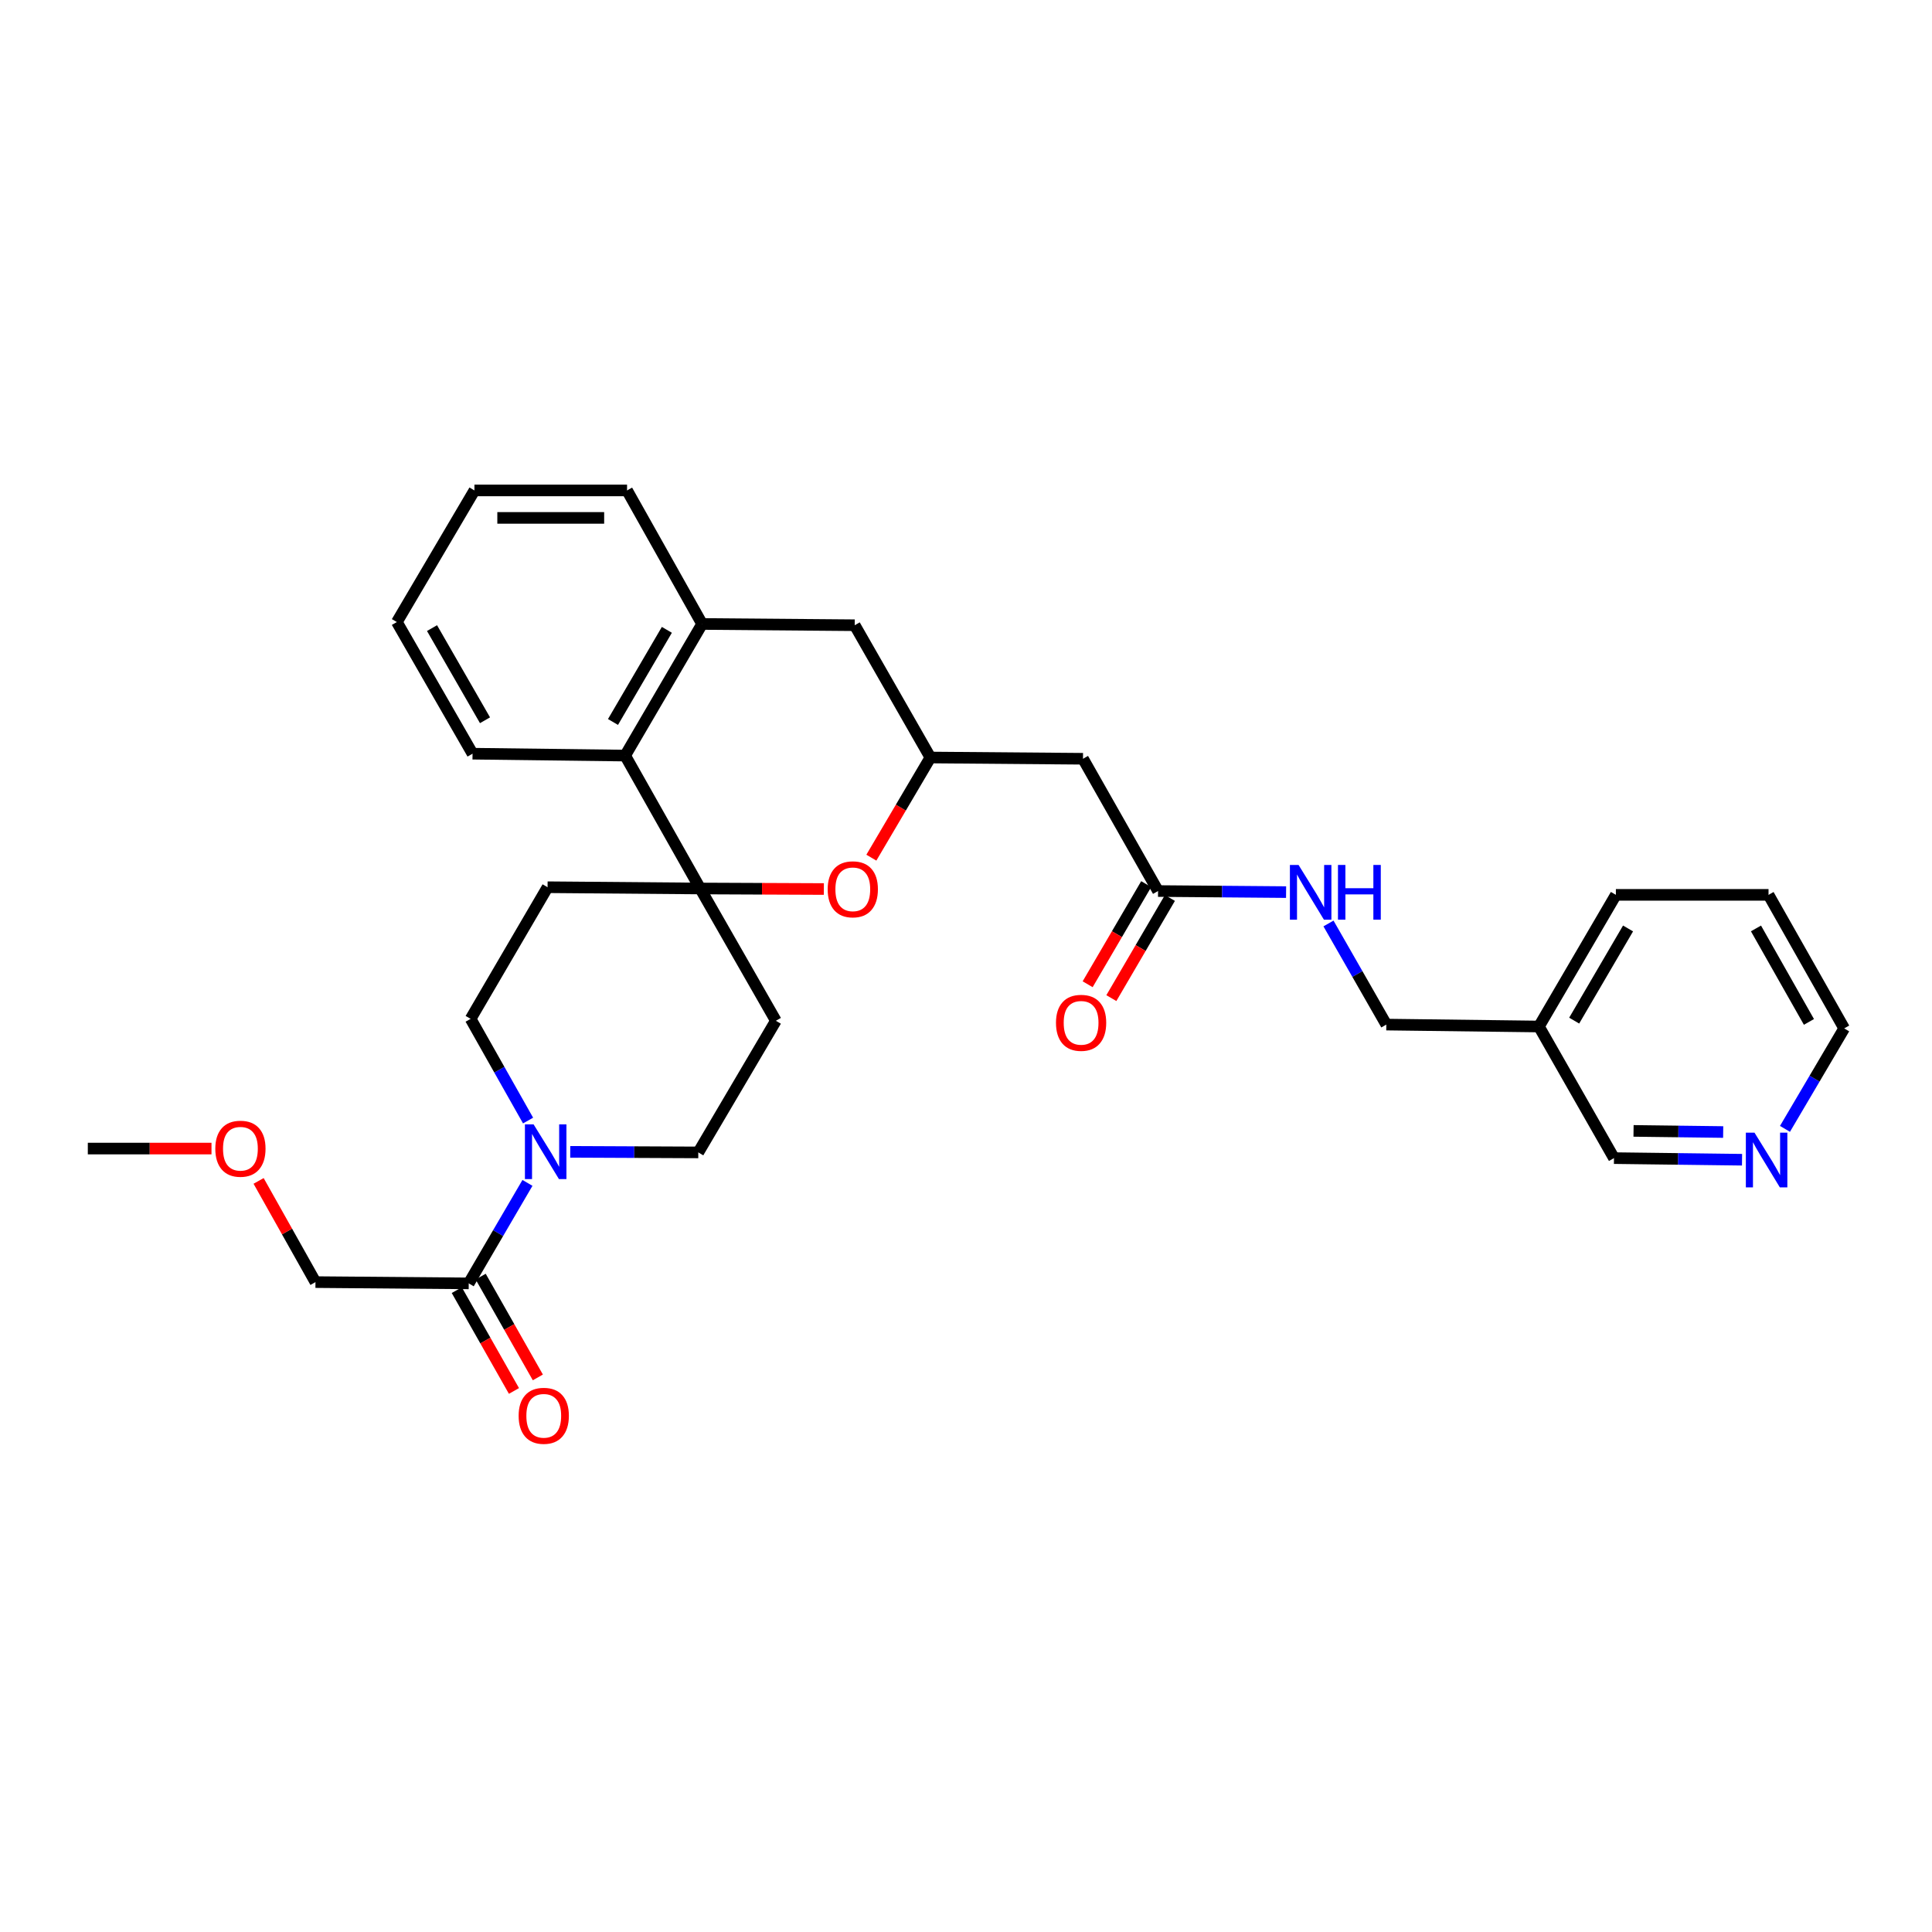 <?xml version='1.0' encoding='iso-8859-1'?>
<svg version='1.1' baseProfile='full'
              xmlns='http://www.w3.org/2000/svg'
                      xmlns:rdkit='http://www.rdkit.org/xml'
                      xmlns:xlink='http://www.w3.org/1999/xlink'
                  xml:space='preserve'
width='1000px' height='1000px' viewBox='0 0 1000 1000'>
<!-- END OF HEADER -->
<rect style='opacity:1.0;fill:#FFFFFF;stroke:none' width='1000' height='1000' x='0' y='0'> </rect>
<path class='bond-0' d='M 362.417,459.882 L 394.423,460.02' style='fill:none;fill-rule:evenodd;stroke:#000000;stroke-width:6px;stroke-linecap:butt;stroke-linejoin:miter;stroke-opacity:1' />
<path class='bond-0' d='M 394.423,460.02 L 426.43,460.158' style='fill:none;fill-rule:evenodd;stroke:#FF0000;stroke-width:6px;stroke-linecap:butt;stroke-linejoin:miter;stroke-opacity:1' />
<path class='bond-2' d='M 362.417,459.882 L 323.582,391.091' style='fill:none;fill-rule:evenodd;stroke:#000000;stroke-width:6px;stroke-linecap:butt;stroke-linejoin:miter;stroke-opacity:1' />
<path class='bond-8' d='M 362.417,459.882 L 401.591,528.35' style='fill:none;fill-rule:evenodd;stroke:#000000;stroke-width:6px;stroke-linecap:butt;stroke-linejoin:miter;stroke-opacity:1' />
<path class='bond-9' d='M 362.417,459.882 L 283.421,459.227' style='fill:none;fill-rule:evenodd;stroke:#000000;stroke-width:6px;stroke-linecap:butt;stroke-linejoin:miter;stroke-opacity:1' />
<path class='bond-4' d='M 451.011,443.925 L 466.288,418.005' style='fill:none;fill-rule:evenodd;stroke:#FF0000;stroke-width:6px;stroke-linecap:butt;stroke-linejoin:miter;stroke-opacity:1' />
<path class='bond-4' d='M 466.288,418.005 L 481.566,392.086' style='fill:none;fill-rule:evenodd;stroke:#000000;stroke-width:6px;stroke-linecap:butt;stroke-linejoin:miter;stroke-opacity:1' />
<path class='bond-1' d='M 273.328,579.996 L 258.46,553.675' style='fill:none;fill-rule:evenodd;stroke:#0000FF;stroke-width:6px;stroke-linecap:butt;stroke-linejoin:miter;stroke-opacity:1' />
<path class='bond-1' d='M 258.46,553.675 L 243.592,527.355' style='fill:none;fill-rule:evenodd;stroke:#000000;stroke-width:6px;stroke-linecap:butt;stroke-linejoin:miter;stroke-opacity:1' />
<path class='bond-3' d='M 273.012,612.264 L 257.812,638.269' style='fill:none;fill-rule:evenodd;stroke:#0000FF;stroke-width:6px;stroke-linecap:butt;stroke-linejoin:miter;stroke-opacity:1' />
<path class='bond-3' d='M 257.812,638.269 L 242.612,664.275' style='fill:none;fill-rule:evenodd;stroke:#000000;stroke-width:6px;stroke-linecap:butt;stroke-linejoin:miter;stroke-opacity:1' />
<path class='bond-30' d='M 295.157,596.188 L 328.297,596.337' style='fill:none;fill-rule:evenodd;stroke:#0000FF;stroke-width:6px;stroke-linecap:butt;stroke-linejoin:miter;stroke-opacity:1' />
<path class='bond-30' d='M 328.297,596.337 L 361.438,596.486' style='fill:none;fill-rule:evenodd;stroke:#000000;stroke-width:6px;stroke-linecap:butt;stroke-linejoin:miter;stroke-opacity:1' />
<path class='bond-5' d='M 323.582,391.091 L 363.412,322.963' style='fill:none;fill-rule:evenodd;stroke:#000000;stroke-width:6px;stroke-linecap:butt;stroke-linejoin:miter;stroke-opacity:1' />
<path class='bond-5' d='M 317.284,373.697 L 345.165,326.007' style='fill:none;fill-rule:evenodd;stroke:#000000;stroke-width:6px;stroke-linecap:butt;stroke-linejoin:miter;stroke-opacity:1' />
<path class='bond-22' d='M 323.582,391.091 L 244.587,390.111' style='fill:none;fill-rule:evenodd;stroke:#000000;stroke-width:6px;stroke-linecap:butt;stroke-linejoin:miter;stroke-opacity:1' />
<path class='bond-14' d='M 236.429,667.782 L 251.227,693.868' style='fill:none;fill-rule:evenodd;stroke:#000000;stroke-width:6px;stroke-linecap:butt;stroke-linejoin:miter;stroke-opacity:1' />
<path class='bond-14' d='M 251.227,693.868 L 266.025,719.954' style='fill:none;fill-rule:evenodd;stroke:#FF0000;stroke-width:6px;stroke-linecap:butt;stroke-linejoin:miter;stroke-opacity:1' />
<path class='bond-14' d='M 248.795,660.767 L 263.592,686.853' style='fill:none;fill-rule:evenodd;stroke:#000000;stroke-width:6px;stroke-linecap:butt;stroke-linejoin:miter;stroke-opacity:1' />
<path class='bond-14' d='M 263.592,686.853 L 278.39,712.94' style='fill:none;fill-rule:evenodd;stroke:#FF0000;stroke-width:6px;stroke-linecap:butt;stroke-linejoin:miter;stroke-opacity:1' />
<path class='bond-19' d='M 242.612,664.275 L 163.285,663.619' style='fill:none;fill-rule:evenodd;stroke:#000000;stroke-width:6px;stroke-linecap:butt;stroke-linejoin:miter;stroke-opacity:1' />
<path class='bond-6' d='M 481.566,392.086 L 560.554,392.734' style='fill:none;fill-rule:evenodd;stroke:#000000;stroke-width:6px;stroke-linecap:butt;stroke-linejoin:miter;stroke-opacity:1' />
<path class='bond-31' d='M 481.566,392.086 L 442.4,323.618' style='fill:none;fill-rule:evenodd;stroke:#000000;stroke-width:6px;stroke-linecap:butt;stroke-linejoin:miter;stroke-opacity:1' />
<path class='bond-10' d='M 363.412,322.963 L 442.4,323.618' style='fill:none;fill-rule:evenodd;stroke:#000000;stroke-width:6px;stroke-linecap:butt;stroke-linejoin:miter;stroke-opacity:1' />
<path class='bond-21' d='M 363.412,322.963 L 324.562,253.847' style='fill:none;fill-rule:evenodd;stroke:#000000;stroke-width:6px;stroke-linecap:butt;stroke-linejoin:miter;stroke-opacity:1' />
<path class='bond-7' d='M 560.554,392.734 L 599.404,461.201' style='fill:none;fill-rule:evenodd;stroke:#000000;stroke-width:6px;stroke-linecap:butt;stroke-linejoin:miter;stroke-opacity:1' />
<path class='bond-13' d='M 599.404,461.201 L 632.541,461.476' style='fill:none;fill-rule:evenodd;stroke:#000000;stroke-width:6px;stroke-linecap:butt;stroke-linejoin:miter;stroke-opacity:1' />
<path class='bond-13' d='M 632.541,461.476 L 665.677,461.751' style='fill:none;fill-rule:evenodd;stroke:#0000FF;stroke-width:6px;stroke-linecap:butt;stroke-linejoin:miter;stroke-opacity:1' />
<path class='bond-16' d='M 593.268,457.614 L 578.116,483.531' style='fill:none;fill-rule:evenodd;stroke:#000000;stroke-width:6px;stroke-linecap:butt;stroke-linejoin:miter;stroke-opacity:1' />
<path class='bond-16' d='M 578.116,483.531 L 562.963,509.449' style='fill:none;fill-rule:evenodd;stroke:#FF0000;stroke-width:6px;stroke-linecap:butt;stroke-linejoin:miter;stroke-opacity:1' />
<path class='bond-16' d='M 605.541,464.789 L 590.388,490.706' style='fill:none;fill-rule:evenodd;stroke:#000000;stroke-width:6px;stroke-linecap:butt;stroke-linejoin:miter;stroke-opacity:1' />
<path class='bond-16' d='M 590.388,490.706 L 575.236,516.624' style='fill:none;fill-rule:evenodd;stroke:#FF0000;stroke-width:6px;stroke-linecap:butt;stroke-linejoin:miter;stroke-opacity:1' />
<path class='bond-11' d='M 401.591,528.35 L 361.438,596.486' style='fill:none;fill-rule:evenodd;stroke:#000000;stroke-width:6px;stroke-linecap:butt;stroke-linejoin:miter;stroke-opacity:1' />
<path class='bond-12' d='M 283.421,459.227 L 243.592,527.355' style='fill:none;fill-rule:evenodd;stroke:#000000;stroke-width:6px;stroke-linecap:butt;stroke-linejoin:miter;stroke-opacity:1' />
<path class='bond-18' d='M 687.62,477.989 L 702.589,504.157' style='fill:none;fill-rule:evenodd;stroke:#0000FF;stroke-width:6px;stroke-linecap:butt;stroke-linejoin:miter;stroke-opacity:1' />
<path class='bond-18' d='M 702.589,504.157 L 717.558,530.325' style='fill:none;fill-rule:evenodd;stroke:#000000;stroke-width:6px;stroke-linecap:butt;stroke-linejoin:miter;stroke-opacity:1' />
<path class='bond-15' d='M 901.677,600.275 L 868.537,599.857' style='fill:none;fill-rule:evenodd;stroke:#0000FF;stroke-width:6px;stroke-linecap:butt;stroke-linejoin:miter;stroke-opacity:1' />
<path class='bond-15' d='M 868.537,599.857 L 835.396,599.44' style='fill:none;fill-rule:evenodd;stroke:#000000;stroke-width:6px;stroke-linecap:butt;stroke-linejoin:miter;stroke-opacity:1' />
<path class='bond-15' d='M 891.914,585.934 L 868.716,585.642' style='fill:none;fill-rule:evenodd;stroke:#0000FF;stroke-width:6px;stroke-linecap:butt;stroke-linejoin:miter;stroke-opacity:1' />
<path class='bond-15' d='M 868.716,585.642 L 845.517,585.35' style='fill:none;fill-rule:evenodd;stroke:#000000;stroke-width:6px;stroke-linecap:butt;stroke-linejoin:miter;stroke-opacity:1' />
<path class='bond-33' d='M 923.902,584.298 L 939.224,558.299' style='fill:none;fill-rule:evenodd;stroke:#0000FF;stroke-width:6px;stroke-linecap:butt;stroke-linejoin:miter;stroke-opacity:1' />
<path class='bond-33' d='M 939.224,558.299 L 954.545,532.299' style='fill:none;fill-rule:evenodd;stroke:#000000;stroke-width:6px;stroke-linecap:butt;stroke-linejoin:miter;stroke-opacity:1' />
<path class='bond-17' d='M 796.546,531.32 L 717.558,530.325' style='fill:none;fill-rule:evenodd;stroke:#000000;stroke-width:6px;stroke-linecap:butt;stroke-linejoin:miter;stroke-opacity:1' />
<path class='bond-20' d='M 796.546,531.32 L 835.396,599.44' style='fill:none;fill-rule:evenodd;stroke:#000000;stroke-width:6px;stroke-linecap:butt;stroke-linejoin:miter;stroke-opacity:1' />
<path class='bond-25' d='M 796.546,531.32 L 836.376,463.176' style='fill:none;fill-rule:evenodd;stroke:#000000;stroke-width:6px;stroke-linecap:butt;stroke-linejoin:miter;stroke-opacity:1' />
<path class='bond-25' d='M 814.794,528.272 L 842.675,480.571' style='fill:none;fill-rule:evenodd;stroke:#000000;stroke-width:6px;stroke-linecap:butt;stroke-linejoin:miter;stroke-opacity:1' />
<path class='bond-23' d='M 163.285,663.619 L 148.568,637.429' style='fill:none;fill-rule:evenodd;stroke:#000000;stroke-width:6px;stroke-linecap:butt;stroke-linejoin:miter;stroke-opacity:1' />
<path class='bond-23' d='M 148.568,637.429 L 133.85,611.238' style='fill:none;fill-rule:evenodd;stroke:#FF0000;stroke-width:6px;stroke-linecap:butt;stroke-linejoin:miter;stroke-opacity:1' />
<path class='bond-32' d='M 324.562,253.847 L 245.566,253.847' style='fill:none;fill-rule:evenodd;stroke:#000000;stroke-width:6px;stroke-linecap:butt;stroke-linejoin:miter;stroke-opacity:1' />
<path class='bond-32' d='M 312.712,268.064 L 257.415,268.064' style='fill:none;fill-rule:evenodd;stroke:#000000;stroke-width:6px;stroke-linecap:butt;stroke-linejoin:miter;stroke-opacity:1' />
<path class='bond-29' d='M 244.587,390.111 L 205.413,321.968' style='fill:none;fill-rule:evenodd;stroke:#000000;stroke-width:6px;stroke-linecap:butt;stroke-linejoin:miter;stroke-opacity:1' />
<path class='bond-29' d='M 251.036,372.805 L 223.614,325.104' style='fill:none;fill-rule:evenodd;stroke:#000000;stroke-width:6px;stroke-linecap:butt;stroke-linejoin:miter;stroke-opacity:1' />
<path class='bond-26' d='M 109.468,594.496 L 77.461,594.496' style='fill:none;fill-rule:evenodd;stroke:#FF0000;stroke-width:6px;stroke-linecap:butt;stroke-linejoin:miter;stroke-opacity:1' />
<path class='bond-26' d='M 77.461,594.496 L 45.455,594.496' style='fill:none;fill-rule:evenodd;stroke:#000000;stroke-width:6px;stroke-linecap:butt;stroke-linejoin:miter;stroke-opacity:1' />
<path class='bond-24' d='M 954.545,532.299 L 915.387,463.176' style='fill:none;fill-rule:evenodd;stroke:#000000;stroke-width:6px;stroke-linecap:butt;stroke-linejoin:miter;stroke-opacity:1' />
<path class='bond-24' d='M 936.302,528.938 L 908.891,480.552' style='fill:none;fill-rule:evenodd;stroke:#000000;stroke-width:6px;stroke-linecap:butt;stroke-linejoin:miter;stroke-opacity:1' />
<path class='bond-27' d='M 836.376,463.176 L 915.387,463.176' style='fill:none;fill-rule:evenodd;stroke:#000000;stroke-width:6px;stroke-linecap:butt;stroke-linejoin:miter;stroke-opacity:1' />
<path class='bond-28' d='M 245.566,253.847 L 205.413,321.968' style='fill:none;fill-rule:evenodd;stroke:#000000;stroke-width:6px;stroke-linecap:butt;stroke-linejoin:miter;stroke-opacity:1' />
<path  class='atom-1' d='M 428.405 460.302
Q 428.405 453.502, 431.765 449.702
Q 435.125 445.902, 441.405 445.902
Q 447.685 445.902, 451.045 449.702
Q 454.405 453.502, 454.405 460.302
Q 454.405 467.182, 451.005 471.102
Q 447.605 474.982, 441.405 474.982
Q 435.165 474.982, 431.765 471.102
Q 428.405 467.222, 428.405 460.302
M 441.405 471.782
Q 445.725 471.782, 448.045 468.902
Q 450.405 465.982, 450.405 460.302
Q 450.405 454.742, 448.045 451.942
Q 445.725 449.102, 441.405 449.102
Q 437.085 449.102, 434.725 451.902
Q 432.405 454.702, 432.405 460.302
Q 432.405 466.022, 434.725 468.902
Q 437.085 471.782, 441.405 471.782
' fill='#FF0000'/>
<path  class='atom-2' d='M 276.182 581.971
L 285.462 596.971
Q 286.382 598.451, 287.862 601.131
Q 289.342 603.811, 289.422 603.971
L 289.422 581.971
L 293.182 581.971
L 293.182 610.291
L 289.302 610.291
L 279.342 593.891
Q 278.182 591.971, 276.942 589.771
Q 275.742 587.571, 275.382 586.891
L 275.382 610.291
L 271.702 610.291
L 271.702 581.971
L 276.182 581.971
' fill='#0000FF'/>
<path  class='atom-14' d='M 672.132 447.697
L 681.412 462.697
Q 682.332 464.177, 683.812 466.857
Q 685.292 469.537, 685.372 469.697
L 685.372 447.697
L 689.132 447.697
L 689.132 476.017
L 685.252 476.017
L 675.292 459.617
Q 674.132 457.697, 672.892 455.497
Q 671.692 453.297, 671.332 452.617
L 671.332 476.017
L 667.652 476.017
L 667.652 447.697
L 672.132 447.697
' fill='#0000FF'/>
<path  class='atom-14' d='M 692.532 447.697
L 696.372 447.697
L 696.372 459.737
L 710.852 459.737
L 710.852 447.697
L 714.692 447.697
L 714.692 476.017
L 710.852 476.017
L 710.852 462.937
L 696.372 462.937
L 696.372 476.017
L 692.532 476.017
L 692.532 447.697
' fill='#0000FF'/>
<path  class='atom-15' d='M 268.447 732.814
Q 268.447 726.014, 271.807 722.214
Q 275.167 718.414, 281.447 718.414
Q 287.727 718.414, 291.087 722.214
Q 294.447 726.014, 294.447 732.814
Q 294.447 739.694, 291.047 743.614
Q 287.647 747.494, 281.447 747.494
Q 275.207 747.494, 271.807 743.614
Q 268.447 739.734, 268.447 732.814
M 281.447 744.294
Q 285.767 744.294, 288.087 741.414
Q 290.447 738.494, 290.447 732.814
Q 290.447 727.254, 288.087 724.454
Q 285.767 721.614, 281.447 721.614
Q 277.127 721.614, 274.767 724.414
Q 272.447 727.214, 272.447 732.814
Q 272.447 738.534, 274.767 741.414
Q 277.127 744.294, 281.447 744.294
' fill='#FF0000'/>
<path  class='atom-16' d='M 908.132 586.275
L 917.412 601.275
Q 918.332 602.755, 919.812 605.435
Q 921.292 608.115, 921.372 608.275
L 921.372 586.275
L 925.132 586.275
L 925.132 614.595
L 921.252 614.595
L 911.292 598.195
Q 910.132 596.275, 908.892 594.075
Q 907.692 591.875, 907.332 591.195
L 907.332 614.595
L 903.652 614.595
L 903.652 586.275
L 908.132 586.275
' fill='#0000FF'/>
<path  class='atom-17' d='M 546.575 529.409
Q 546.575 522.609, 549.935 518.809
Q 553.295 515.009, 559.575 515.009
Q 565.855 515.009, 569.215 518.809
Q 572.575 522.609, 572.575 529.409
Q 572.575 536.289, 569.175 540.209
Q 565.775 544.089, 559.575 544.089
Q 553.335 544.089, 549.935 540.209
Q 546.575 536.329, 546.575 529.409
M 559.575 540.889
Q 563.895 540.889, 566.215 538.009
Q 568.575 535.089, 568.575 529.409
Q 568.575 523.849, 566.215 521.049
Q 563.895 518.209, 559.575 518.209
Q 555.255 518.209, 552.895 521.009
Q 550.575 523.809, 550.575 529.409
Q 550.575 535.129, 552.895 538.009
Q 555.255 540.889, 559.575 540.889
' fill='#FF0000'/>
<path  class='atom-24' d='M 111.442 594.576
Q 111.442 587.776, 114.802 583.976
Q 118.162 580.176, 124.442 580.176
Q 130.722 580.176, 134.082 583.976
Q 137.442 587.776, 137.442 594.576
Q 137.442 601.456, 134.042 605.376
Q 130.642 609.256, 124.442 609.256
Q 118.202 609.256, 114.802 605.376
Q 111.442 601.496, 111.442 594.576
M 124.442 606.056
Q 128.762 606.056, 131.082 603.176
Q 133.442 600.256, 133.442 594.576
Q 133.442 589.016, 131.082 586.216
Q 128.762 583.376, 124.442 583.376
Q 120.122 583.376, 117.762 586.176
Q 115.442 588.976, 115.442 594.576
Q 115.442 600.296, 117.762 603.176
Q 120.122 606.056, 124.442 606.056
' fill='#FF0000'/>
</svg>
